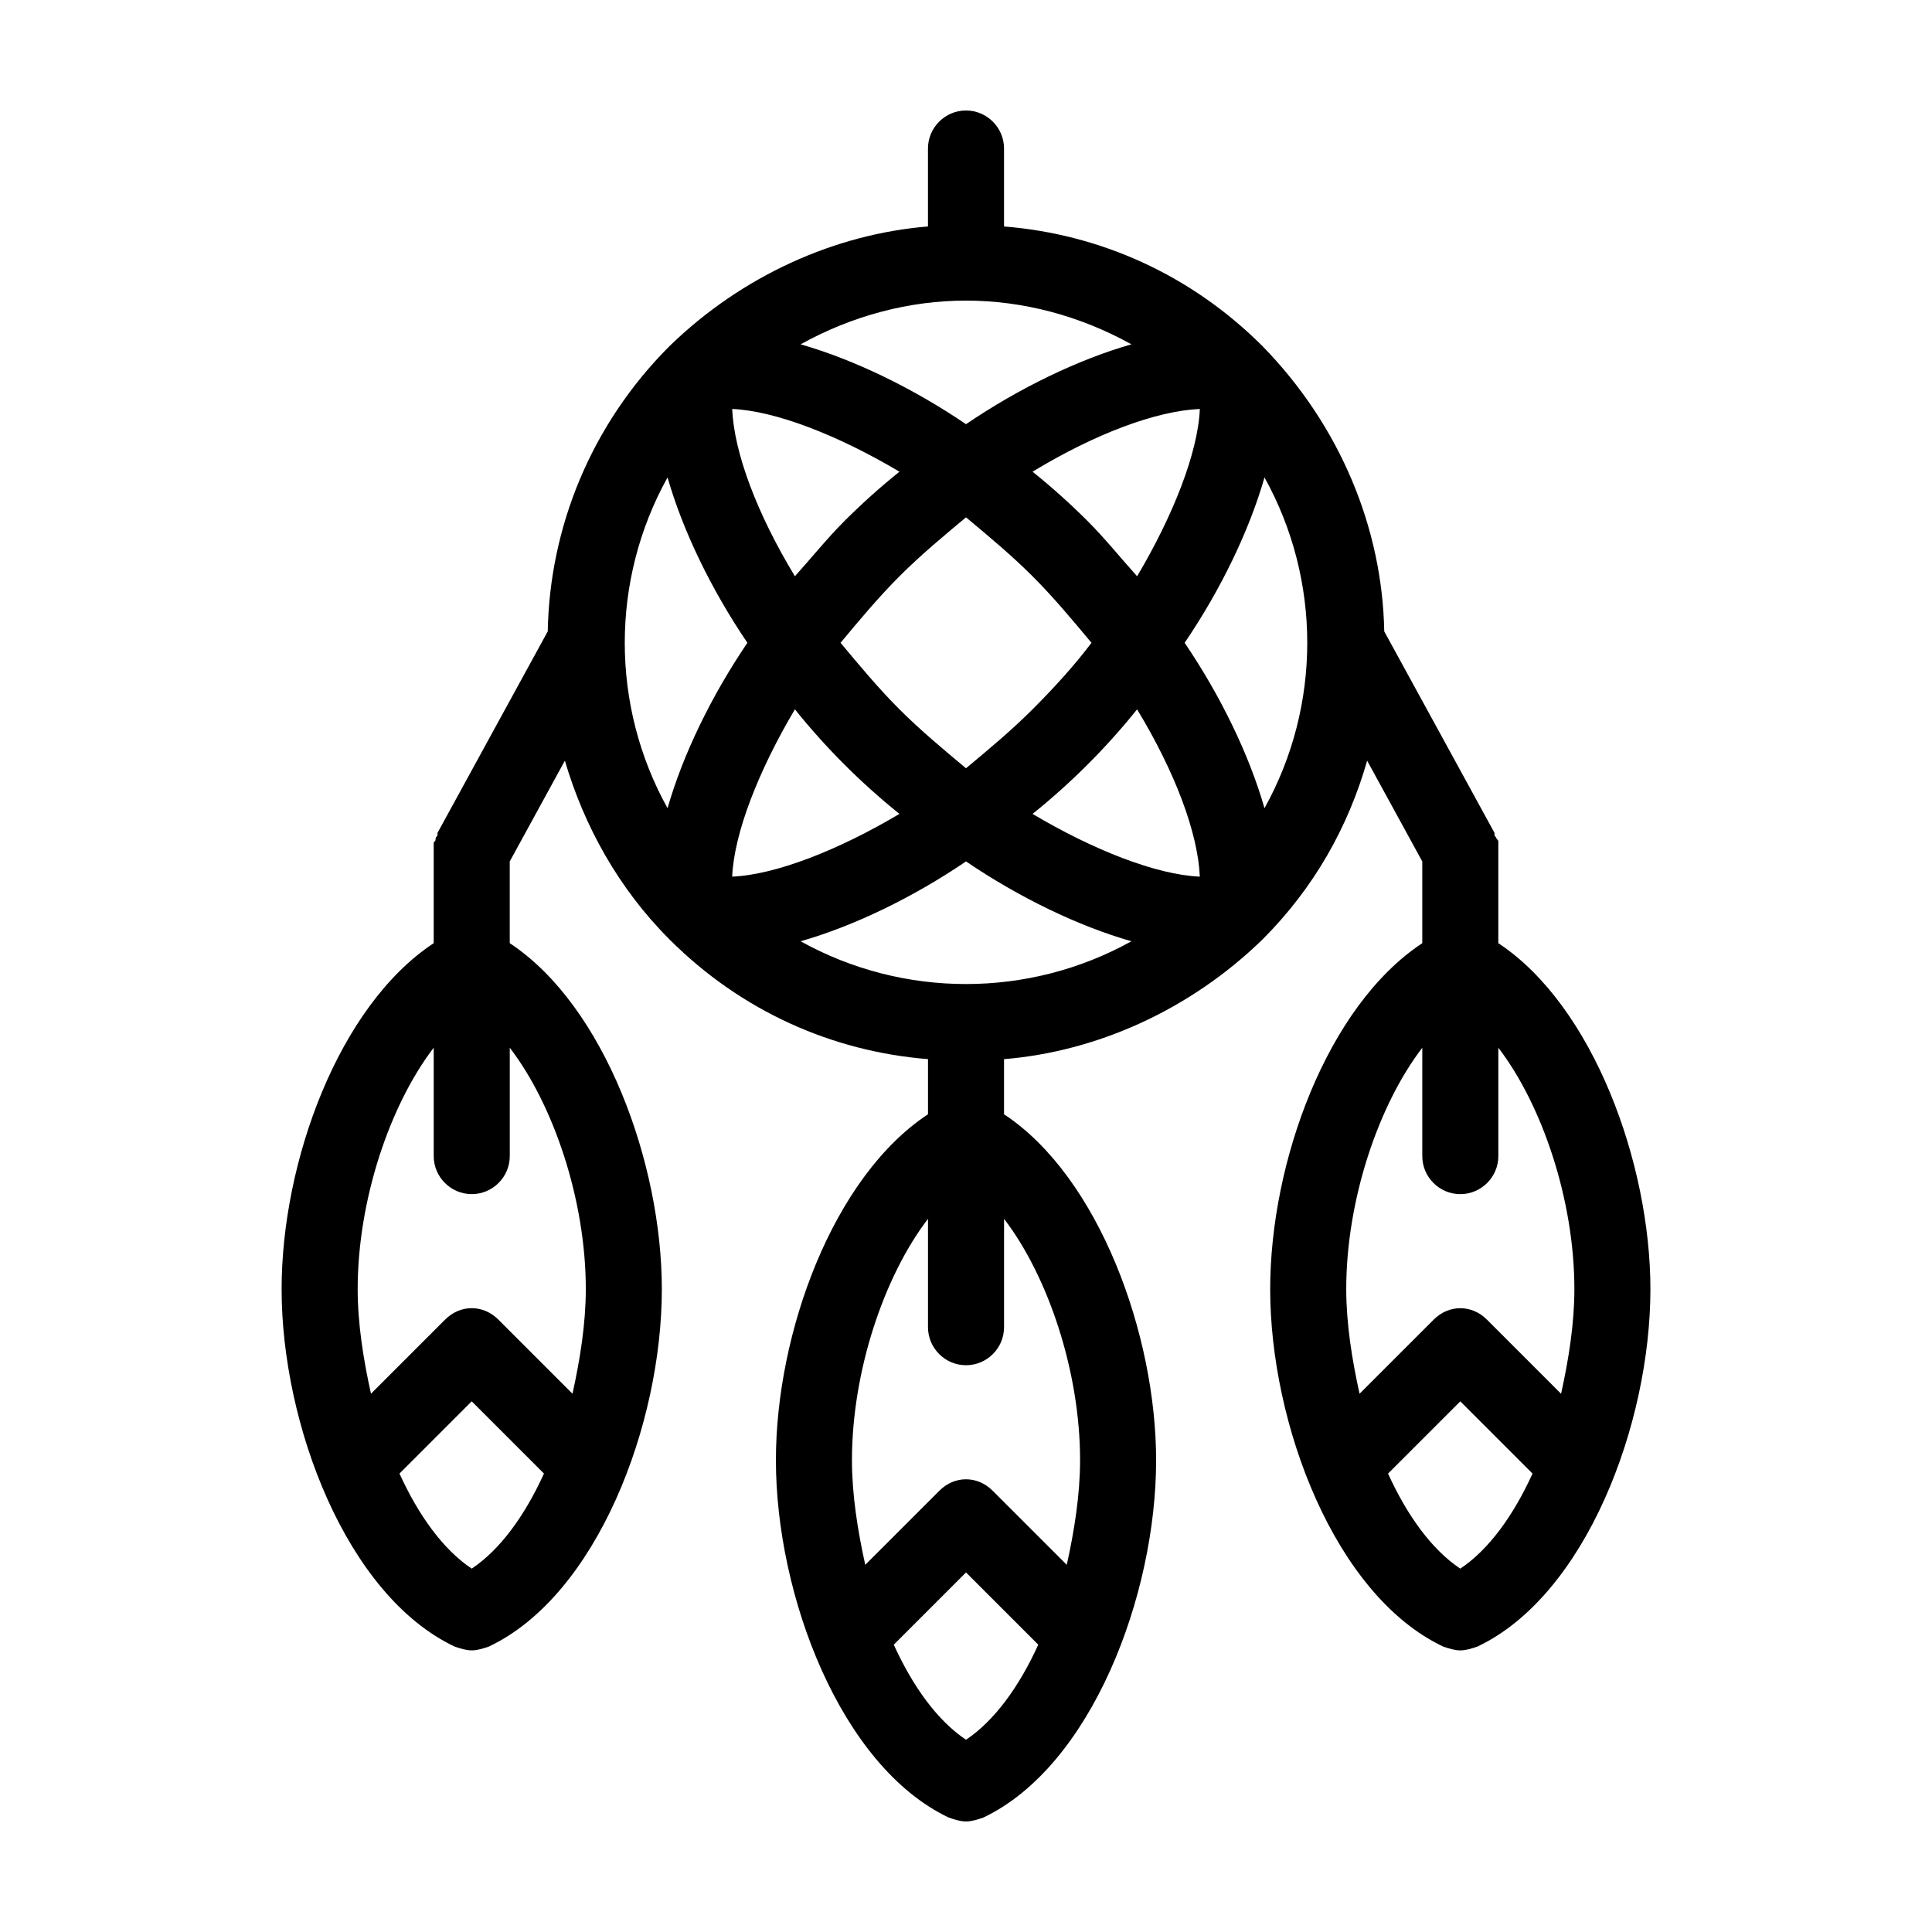 <?xml version="1.0" encoding="UTF-8"?>
<!-- Uploaded to: ICON Repo, www.iconrepo.com, Generator: ICON Repo Mixer Tools -->
<svg fill="#000000" width="800px" height="800px" version="1.1" viewBox="144 144 512 512" xmlns="http://www.w3.org/2000/svg">
 <path d="m541.07 393.95v-24.184-0.504-1.008-1.008c0-0.504 0-0.504-0.504-1.008 0-0.504-0.504-0.504-0.504-1.008v-0.504l-29.223-53.402c-0.504-27.207-11.586-54.41-32.242-75.57-19.145-19.145-43.328-29.727-68.52-31.738v-20.66c0-5.543-4.535-10.078-10.078-10.078-5.543 0-10.078 4.535-10.078 10.078v20.656c-24.688 2.016-49.375 13.098-68.52 31.738-20.656 20.656-31.738 47.863-32.242 75.57l-29.215 53.406v0.504c0 0.504-0.504 0.504-0.504 1.008 0 0.504 0 0.504-0.504 1.008v1.008 1.008 0.504 24.184c-25.191 16.625-40.305 57.938-40.305 91.691 0 35.77 17.129 81.113 45.848 94.715 1.512 0.504 3.023 1.008 4.535 1.008s3.023-0.504 4.535-1.008c28.711-13.602 45.844-58.941 45.844-94.715 0-33.25-15.113-75.066-40.305-91.691v-21.664l14.609-26.703c5.039 17.129 14.105 33.754 27.711 47.359 19.145 19.145 43.328 29.727 68.52 31.738v14.609c-25.191 16.625-40.305 57.938-40.305 91.691 0 35.77 17.129 81.113 45.848 94.715 1.512 0.504 3.023 1.008 4.535 1.008 1.512 0 3.023-0.504 4.535-1.008 28.711-13.598 45.84-58.941 45.84-94.711 0-33.25-15.113-75.066-40.305-91.691v-14.609c24.688-2.016 49.375-13.098 68.52-31.738 13.602-13.602 22.672-29.727 27.711-47.359l14.609 26.703v21.664c-25.191 16.625-40.305 57.938-40.305 91.691 0 35.77 17.129 81.113 45.848 94.715 1.512 0.504 3.023 1.008 4.535 1.008 1.512 0 3.023-0.504 4.535-1.008 28.715-13.605 45.844-58.945 45.844-94.719 0-33.25-15.117-75.066-40.305-91.691zm-184.9-0.504c14.105-4.031 29.727-11.586 43.832-21.16 14.105 9.574 29.727 17.129 43.832 21.16-27.207 15.113-60.461 15.113-87.664 0zm-18.137-17.129c0.504-11.586 7.055-28.215 16.625-44.336 4.031 5.039 8.566 10.078 13.098 14.609 4.535 4.535 9.574 9.07 14.609 13.098-16.121 9.574-32.746 16.125-44.332 16.629zm79.602-16.625c5.039-4.031 10.078-8.566 14.609-13.098 4.535-4.535 9.07-9.574 13.098-14.609 10.078 16.625 16.121 32.746 16.625 44.336-11.586-0.508-28.211-7.059-44.332-16.629zm0-27.711c-5.543 5.543-11.586 10.578-17.633 15.617-6.047-5.039-12.09-10.078-17.633-15.617-5.543-5.543-10.578-11.586-15.617-17.633 5.039-6.047 10.078-12.09 15.617-17.633 5.543-5.543 11.586-10.578 17.633-15.617 6.047 5.039 12.09 10.078 17.633 15.617 5.543 5.543 10.578 11.586 15.617 17.633-4.535 6.047-10.078 12.09-15.617 17.633zm-62.977-35.266c-10.078-16.625-16.121-32.746-16.625-44.336 11.586 0.504 28.215 7.055 44.336 16.625-5.039 4.031-10.078 8.566-14.609 13.098-4.539 4.535-8.566 9.574-13.102 14.613zm77.586-14.613c-4.535-4.535-9.574-9.07-14.609-13.098 16.625-10.078 32.746-16.121 44.336-16.625-0.504 11.586-7.055 28.215-16.625 44.336-4.535-5.039-8.566-10.078-13.102-14.613zm-32.242-25.691c-14.105-9.574-29.727-17.129-43.832-21.16 13.602-7.559 28.715-11.59 43.832-11.59 15.113 0 30.23 4.031 43.832 11.586-14.109 4.035-29.727 11.59-43.832 21.164zm-130.99 303.29c-7.559-5.039-14.105-14.105-19.145-25.191l19.145-19.145 19.145 19.145c-5.039 11.082-11.586 20.152-19.145 25.191zm30.23-74.062c0 9.07-1.512 18.641-3.527 27.711l-19.648-19.648c-4.031-4.031-10.078-4.031-14.105 0l-19.648 19.648c-2.019-9.07-3.527-18.641-3.527-27.711 0-23.68 8.566-48.871 20.152-63.984v28.719c0 5.543 4.535 10.078 10.078 10.078s10.078-4.535 10.078-10.078v-28.719c11.582 15.117 20.148 40.309 20.148 63.984zm21.664-215.12c4.031 14.105 11.586 29.727 21.16 43.832-9.574 14.105-17.129 29.727-21.16 43.832-15.117-27.207-15.117-60.457 0-87.664zm79.098 334.53c-7.559-5.039-14.105-14.105-19.145-25.191l19.145-19.145 19.145 19.145c-5.039 11.082-11.59 20.152-19.145 25.191zm30.227-74.062c0 9.07-1.512 18.641-3.527 27.711l-19.648-19.648c-4.031-4.031-10.078-4.031-14.105 0l-19.648 19.648c-2.016-9.07-3.527-18.641-3.527-27.711 0-23.68 8.566-48.871 20.152-63.984v28.719c0 5.543 4.535 10.078 10.078 10.078s10.078-4.535 10.078-10.078v-28.719c11.586 15.117 20.148 40.305 20.148 63.984zm48.871-172.8c-4.031-14.105-11.586-29.727-21.16-43.832 9.574-14.105 17.129-29.727 21.16-43.832 15.113 27.207 15.113 60.457 0 87.664zm41.816 63.48v28.715c0 5.543 4.535 10.078 10.078 10.078 5.543 0 10.078-4.535 10.078-10.078v-28.719c11.586 15.113 20.152 40.305 20.152 63.984 0 9.07-1.512 18.641-3.527 27.711l-19.648-19.648c-4.031-4.031-10.078-4.031-14.105 0l-19.648 19.648c-2.019-9.07-3.531-18.641-3.531-27.711 0-23.676 8.562-48.867 20.152-63.98zm10.074 138.04c-7.559-5.039-14.105-14.105-19.145-25.191l19.145-19.145 19.145 19.145c-5.039 11.082-11.586 20.152-19.145 25.191z"/>
</svg>